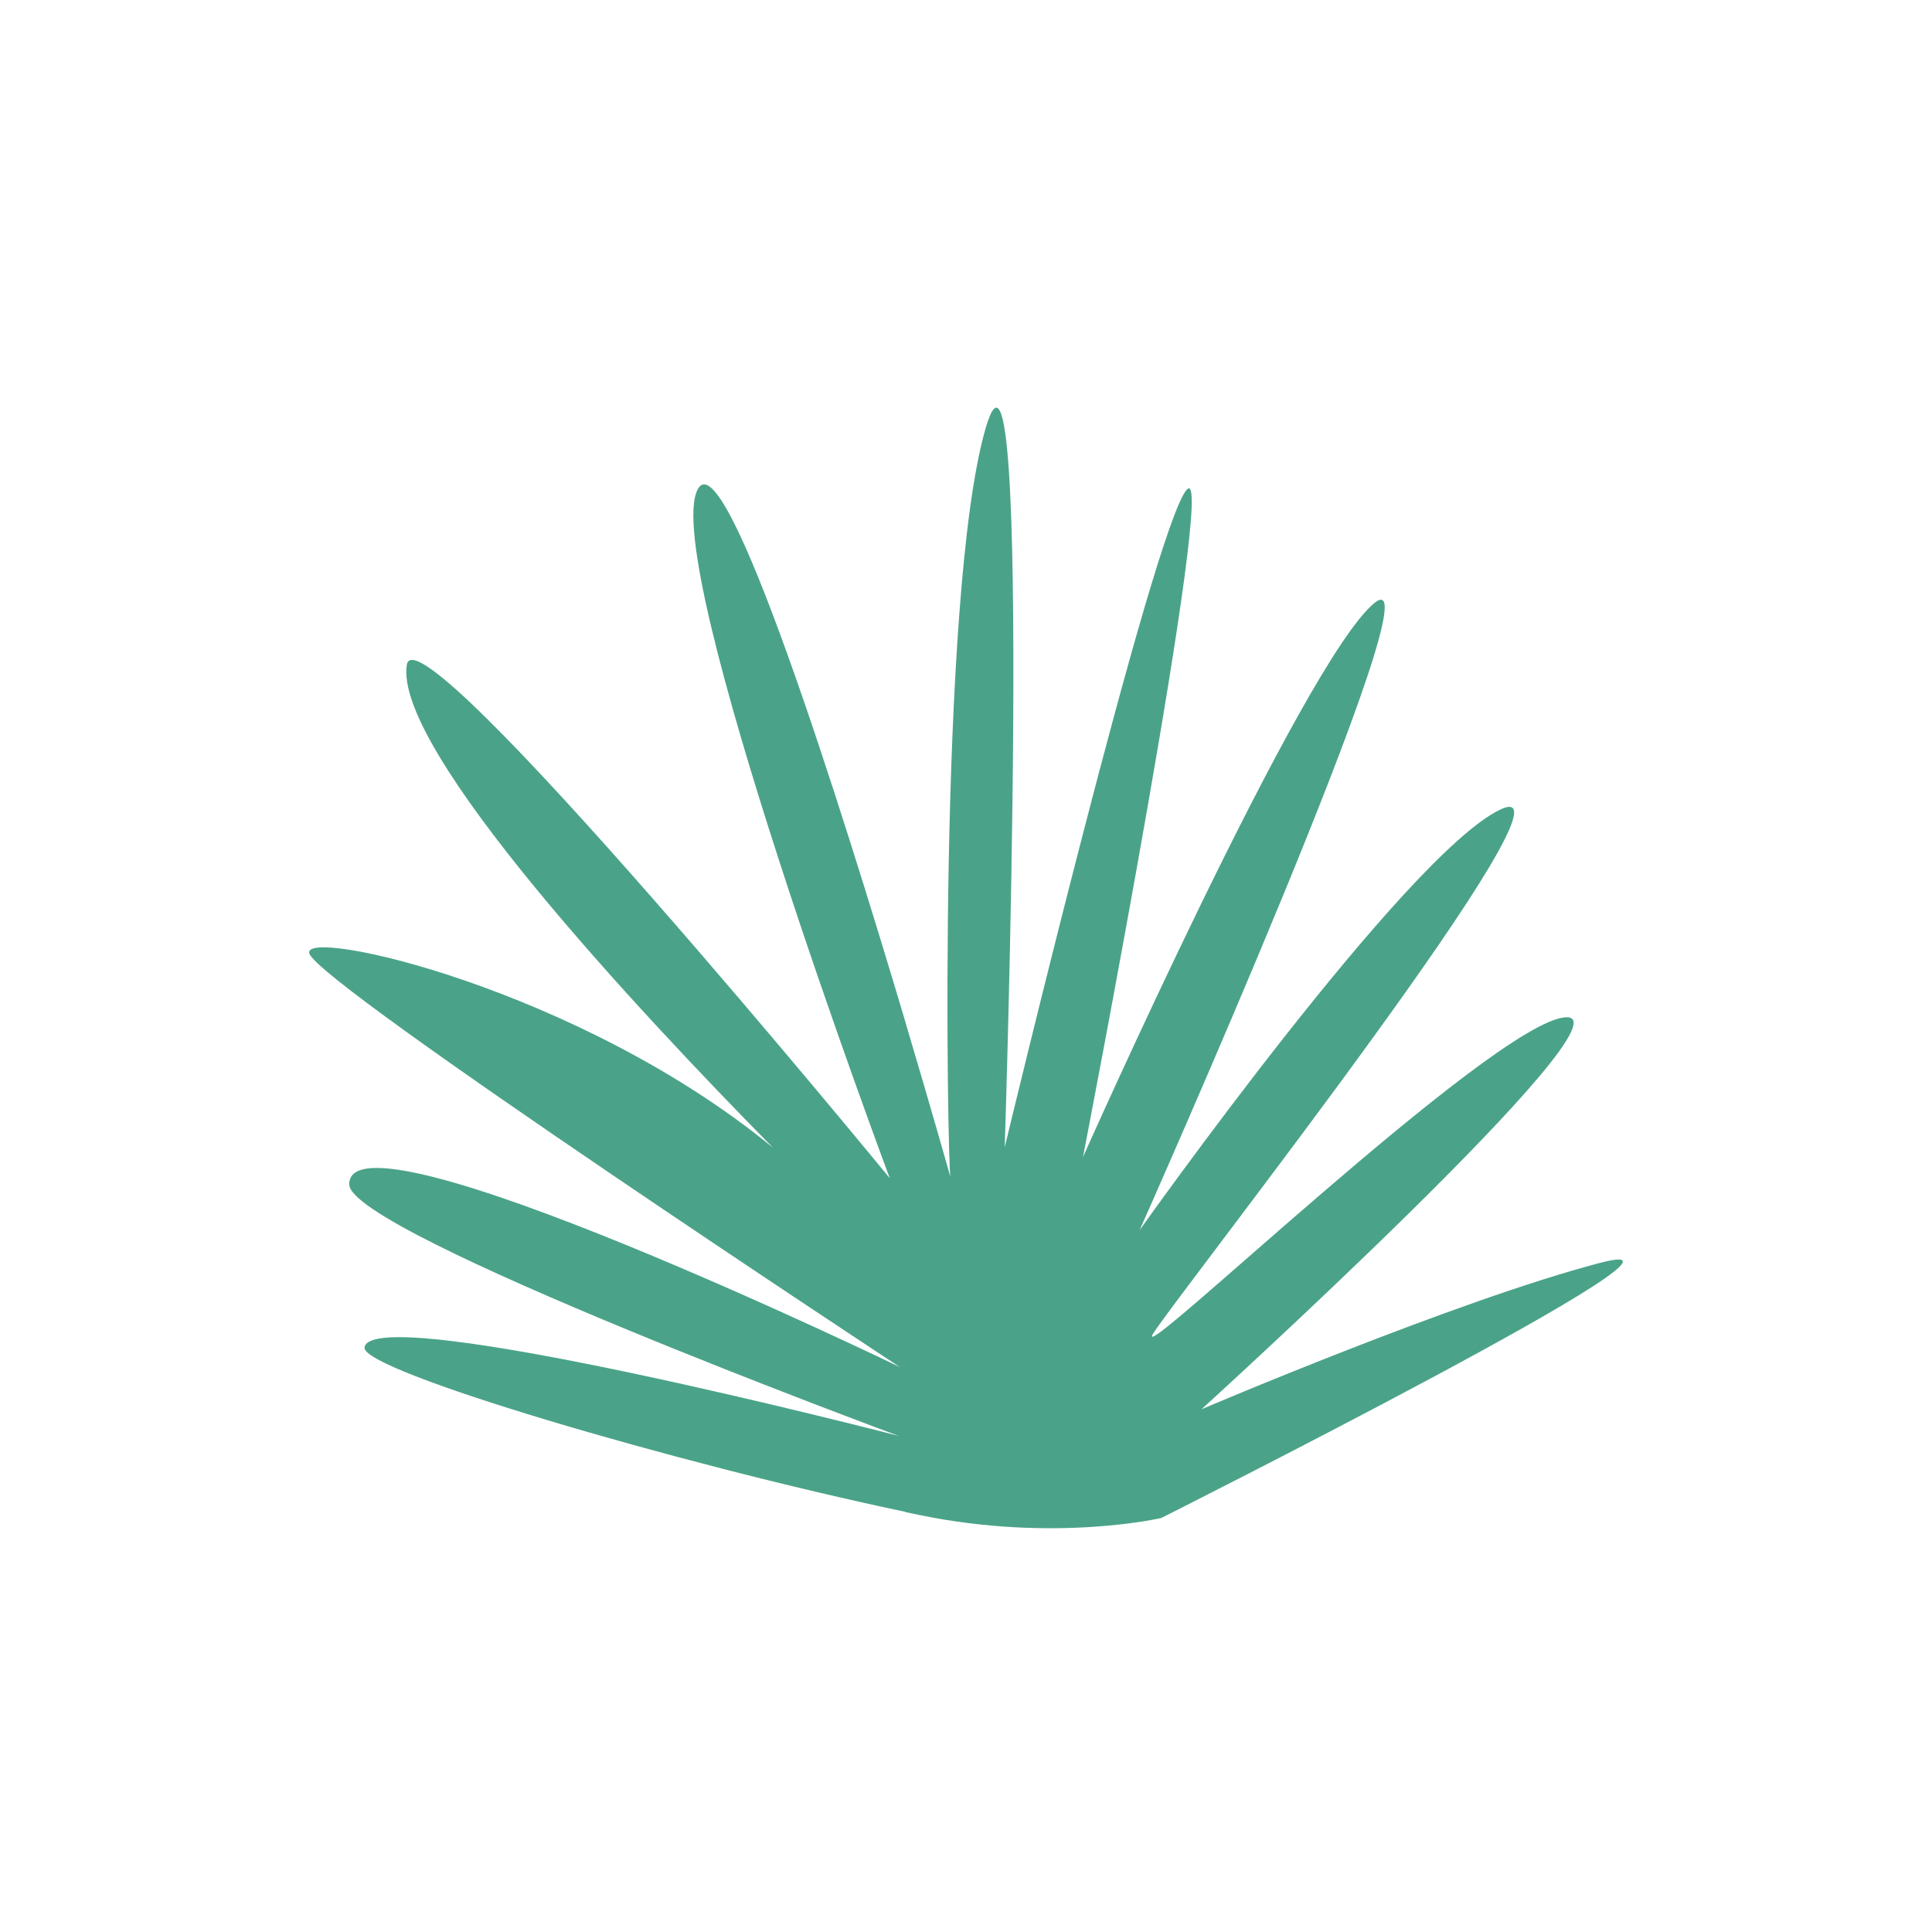 <svg data-bbox="32 42.201 136 116.001" viewBox="0 0 200 200" height="200" width="200" xmlns="http://www.w3.org/2000/svg" data-type="color">
    <g>
        <path d="M165.639 130.732c-14.877 3.89-41.26 15.155-41.26 15.155s45.161-41.041 37.689-40.578c-7.472.463-45.548 37.194-42.657 32.682 2.89-4.513 45.654-58.844 35.883-54.178-9.771 4.666-37.322 43.535-37.322 43.535s31.61-70.986 24.266-64.891c-7.344 6.095-30.125 57.312-30.125 57.312s14.198-73.266 10.702-69.036c-3.496 4.23-18.807 68.031-18.807 68.031s3.004-91.698-1.99-74.388c-4.994 17.311-3.946 76.596-3.626 77.478 0 0-1.889-6.711-4.662-16.025v-.024c-6.725-22.582-18.654-60.467-21.5-55.155-4.02 7.503 19.879 71.32 19.879 71.32S43.162 62.271 42.114 68.818c-1.396 8.718 23.932 35.811 37.907 49.995-20.03-16.482-48.839-22.901-48.003-20.115.972 3.24 61.135 42.821 61.135 42.821s-57.199-27.67-56.999-18.893c.115 5.039 56.862 26.013 56.862 26.013s-54.62-14.151-55.281-9.145c-.316 2.393 32.117 11.981 55.995 17.013v.024c.498.105.992.208 1.482.309 13.974 2.876 25.002.302 25.002.302s60.302-30.301 45.425-26.41z" fill="#4AA388" data-color="1"/>
    </g>
</svg>
